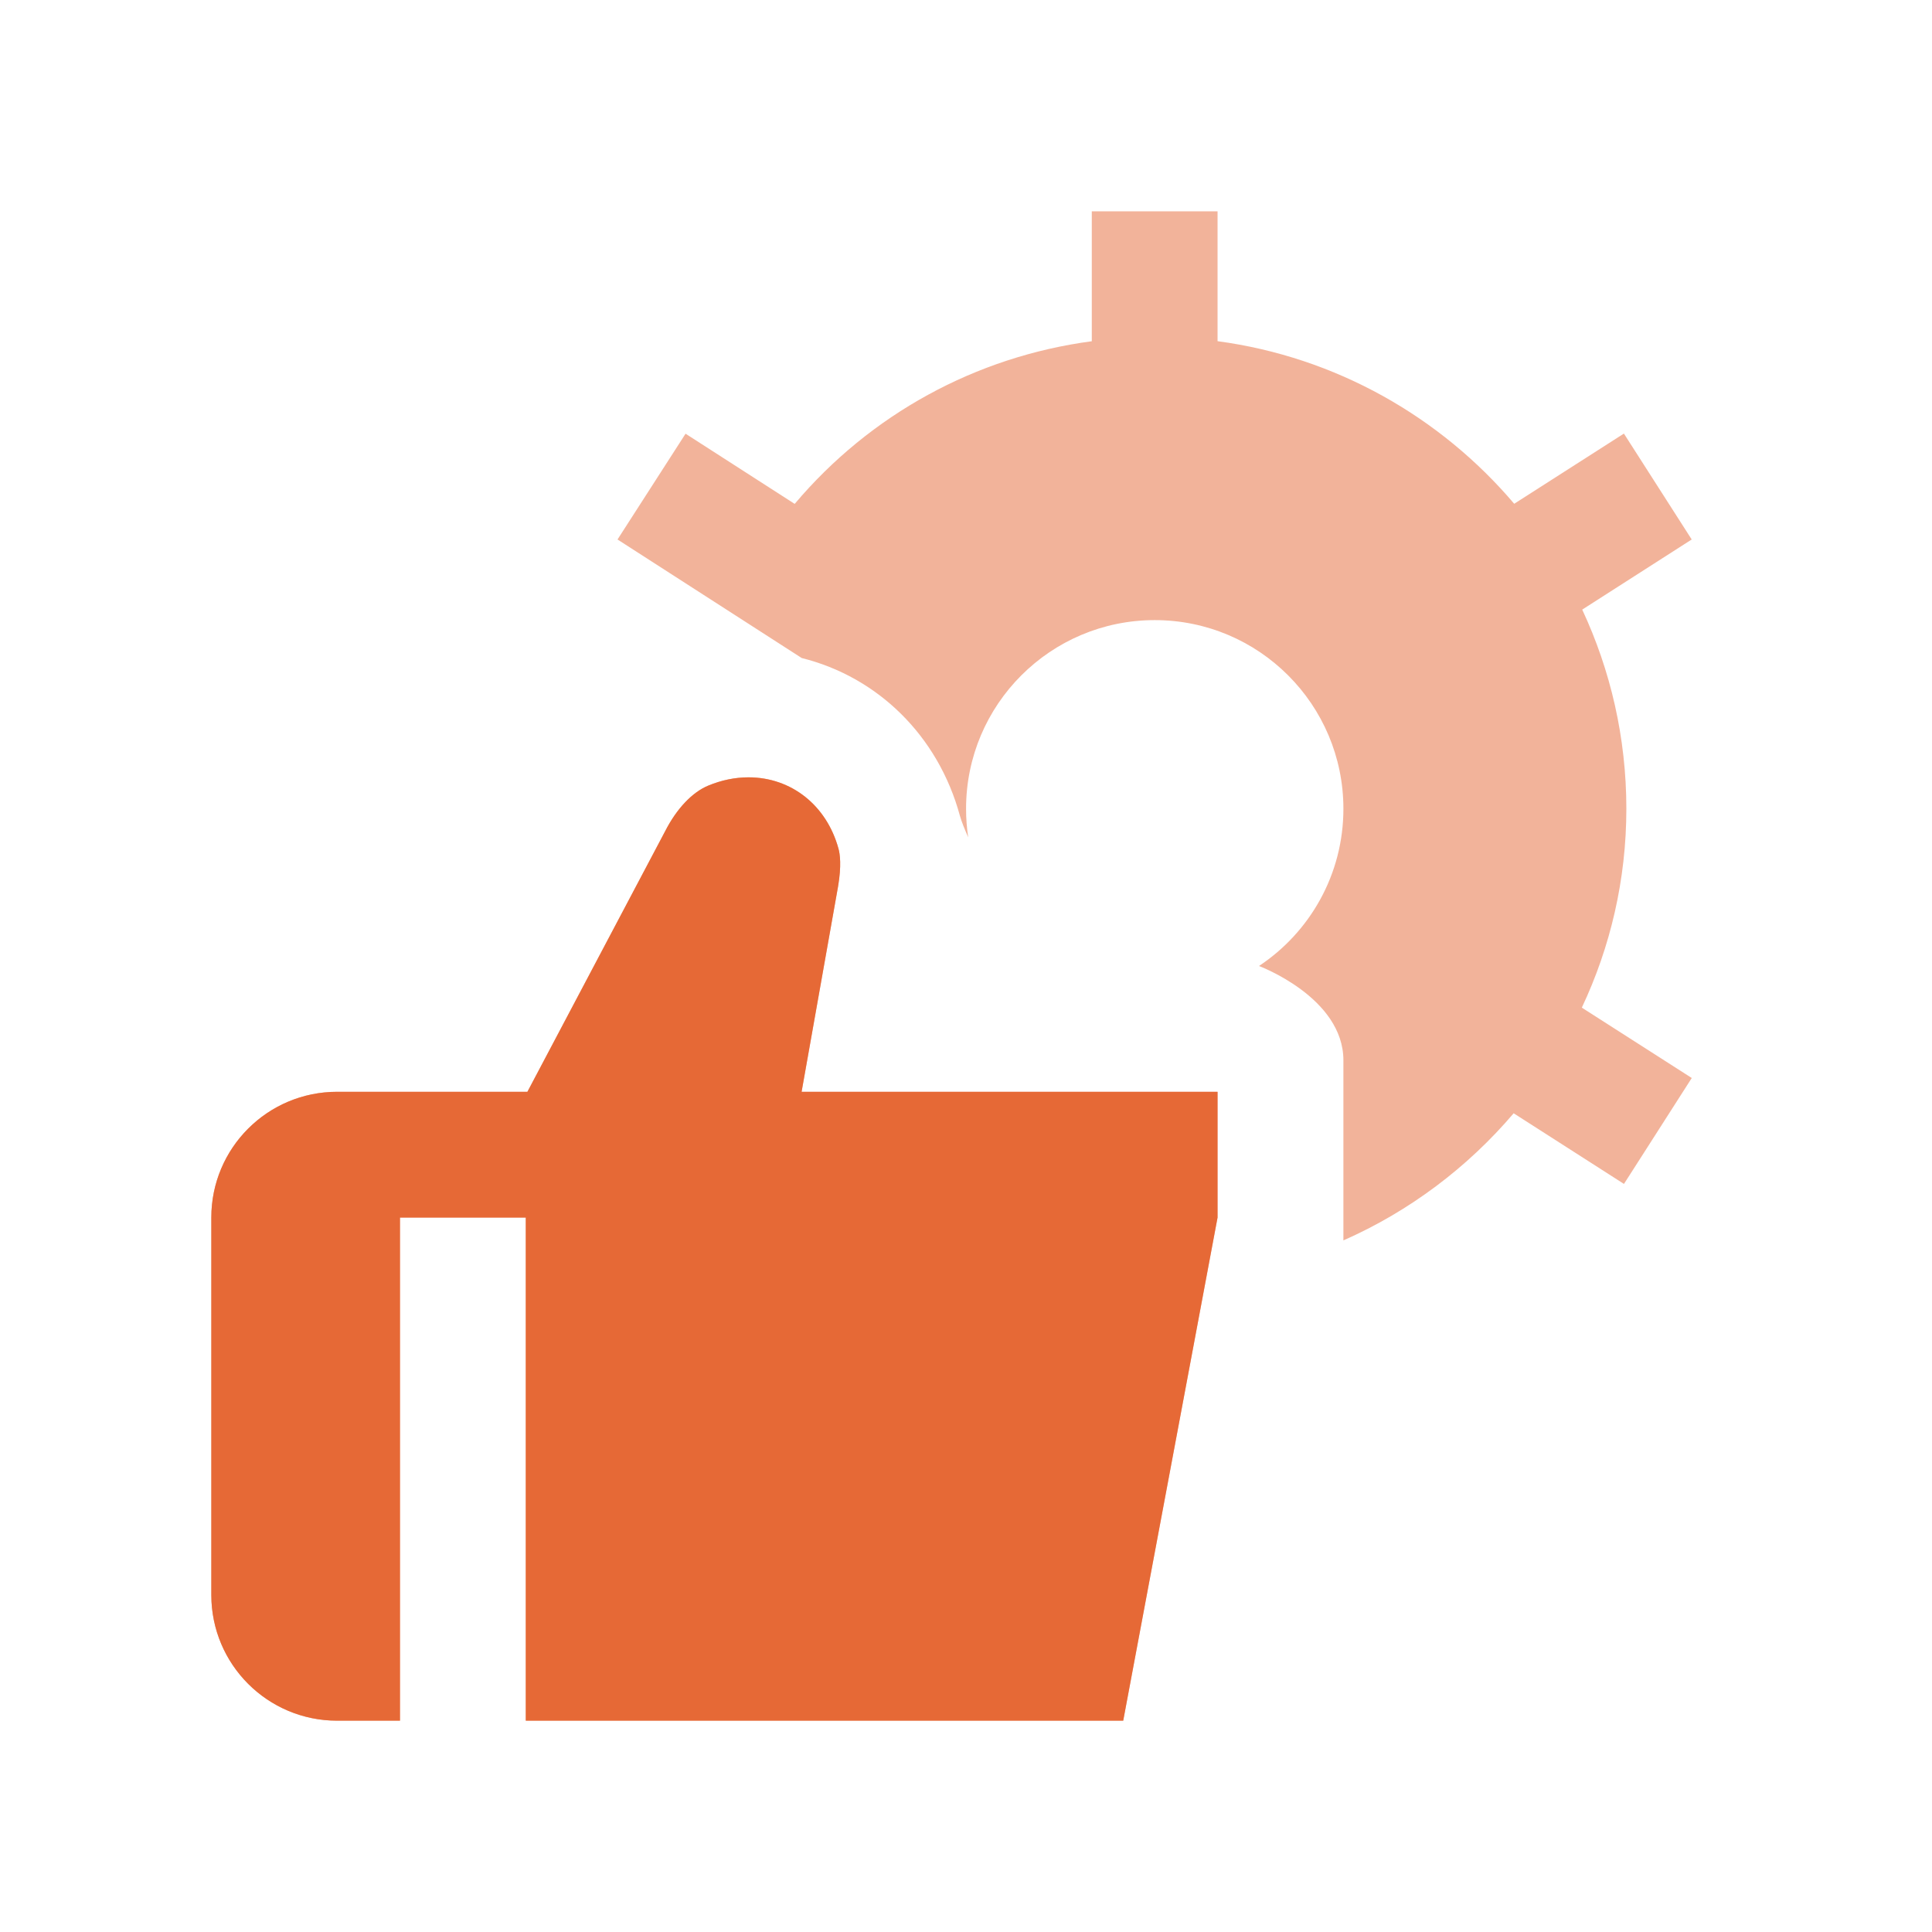 <svg width="64" height="64" viewBox="0 0 64 64" fill="none" xmlns="http://www.w3.org/2000/svg">
<g clip-path="url(#clip0_6366_5784)">
<path d="M40.333 36.167V40.333L37.208 57H17.417V40.333H13.25V57H11.167C8.865 57 7 55.135 7 52.833V40.333C7 38.031 8.865 36.167 11.167 36.167H17.471L22.04 27.523C22.415 26.79 22.931 26.244 23.46 26.025C23.902 25.842 24.35 25.75 24.794 25.75C26.215 25.75 27.385 26.679 27.777 28.117C27.823 28.283 27.881 28.669 27.762 29.365L26.554 36.167H40.331H40.333ZM53.875 26.792C53.875 24.435 53.35 22.2 52.413 20.194L56.04 17.871L53.794 14.363L50.16 16.688C47.717 13.81 44.252 11.827 40.333 11.302V7H36.167V11.304C32.323 11.815 28.829 13.727 26.325 16.692L22.71 14.367L20.456 17.871L26.558 21.798C29.069 22.423 31.077 24.367 31.798 27.023C31.852 27.217 31.952 27.46 32.073 27.738C32.027 27.429 32.002 27.115 32.002 26.792C32.002 23.34 34.8 20.542 38.252 20.542C41.704 20.542 44.502 23.34 44.502 26.792C44.502 28.967 43.392 30.881 41.706 32C41.706 32 44.502 33.042 44.502 35.125V41.09C46.69 40.125 48.615 38.673 50.142 36.879L53.796 39.219L56.042 35.71L52.4 33.379C53.348 31.369 53.875 29.135 53.875 26.792Z" fill="#E66936" fill-opacity="0.5"/>
<path d="M40.333 36.167V40.333L37.208 57H17.417V40.333H13.25V57H11.167C8.865 57 7 55.135 7 52.833V40.333C7 38.031 8.865 36.167 11.167 36.167H17.471L22.04 27.523C22.415 26.79 22.931 26.244 23.46 26.025C23.902 25.842 24.35 25.75 24.794 25.75C26.215 25.75 27.385 26.679 27.777 28.117C27.823 28.283 27.881 28.669 27.762 29.365L26.554 36.167H40.331H40.333Z" fill="#E66936"/>
</g>
<defs>
<clipPath id="clip0_6366_5784">
<rect width="50" height="50" fill="white" transform="translate(7 7)"/>
</clipPath>
</defs>
</svg>
